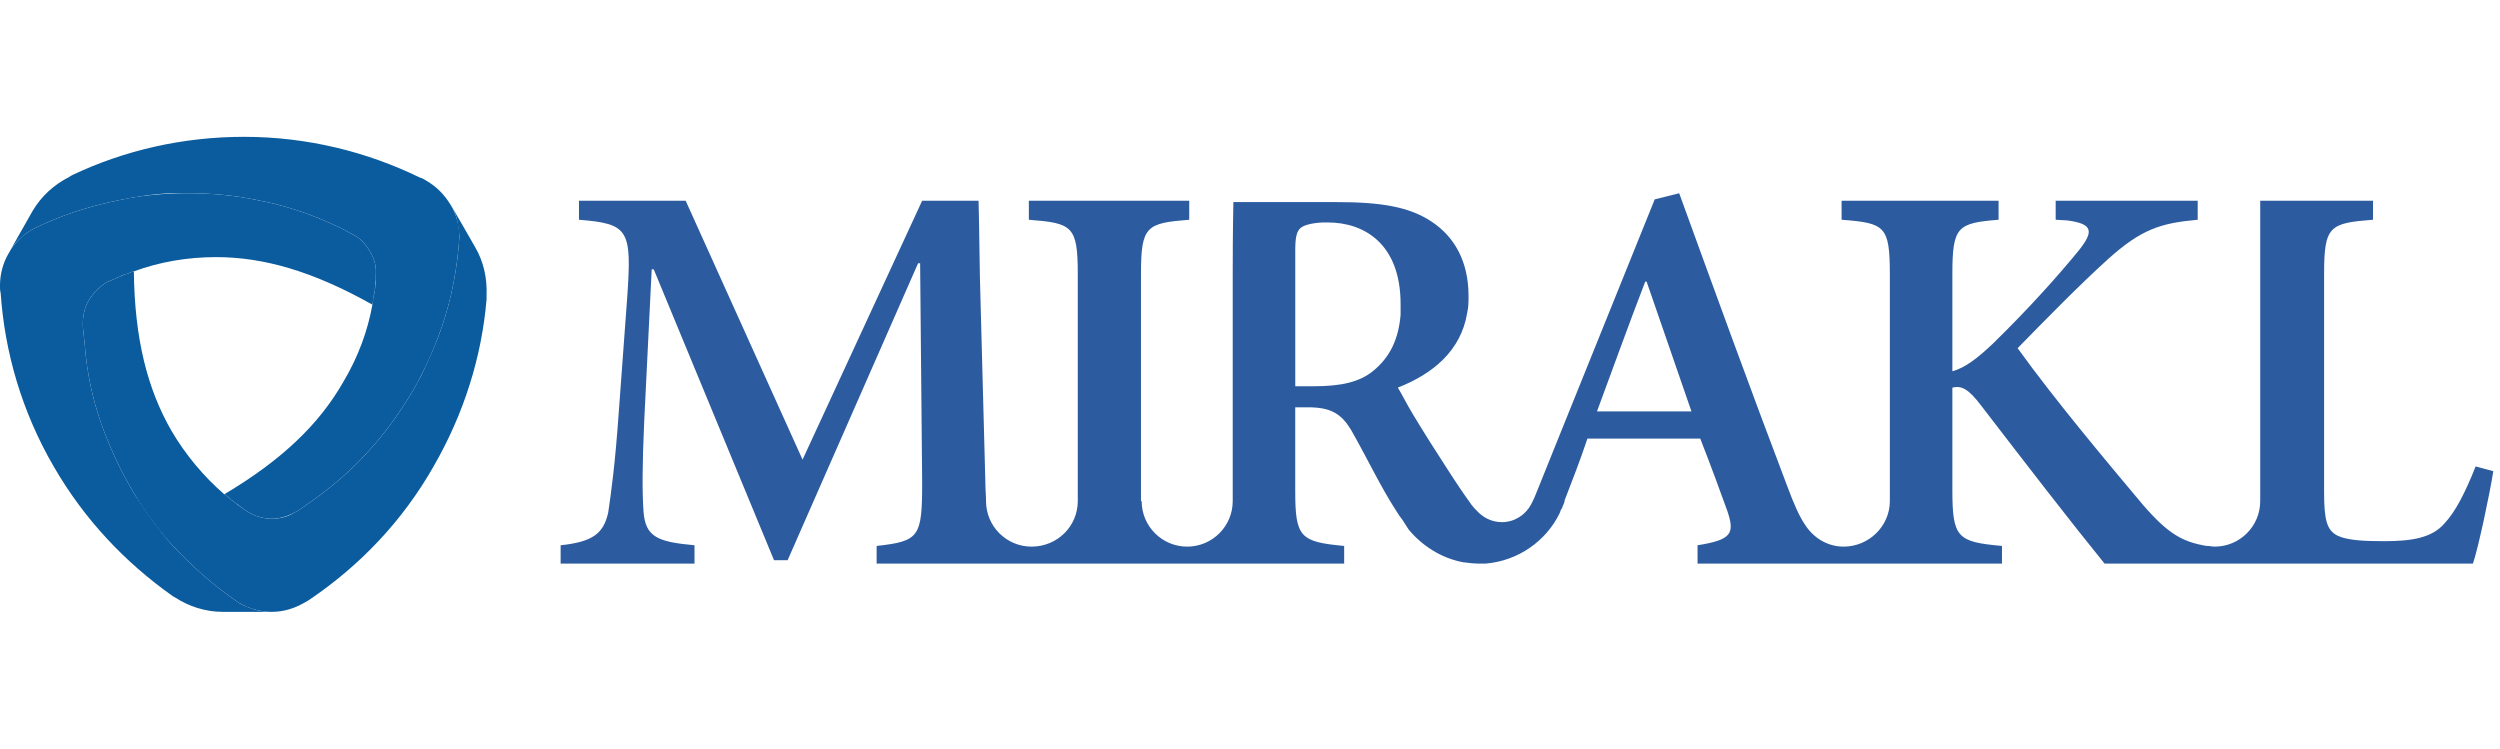 <?xml version="1.0" encoding="UTF-8" standalone="no"?>
<svg id="svg2" xmlns:rdf="http://www.w3.org/1999/02/22-rdf-syntax-ns#" xmlns="http://www.w3.org/2000/svg" xml:space="preserve" height="100" width="333.92" version="1.1" xmlns:cc="http://creativecommons.org/ns#" xmlns:dc="http://purl.org/dc/elements/1.1/" viewBox="0 0 334 100"><g id="g4183" transform="translate(.568 3.358)"><path id="path4161" d="m212.79 51.591c2.088-5.629 4.176-11.44 6.446-17.341h0.181l5.992 17.341h-12.62zm-29.961-5.357c-1.816 1.453-4.267 1.997-7.808 1.997h-2.542v-18.158c0-1.725 0.181-2.542 0.726-2.996 0.454-0.363 1.362-0.635 2.905-0.726h0.726c4.903 0 9.715 2.905 9.715 10.895v1.453c-0.272 3.178-1.362 5.629-3.722 7.535m147.35 12.711c-1.453 3.632-2.724 6.083-4.176 7.626-1.634 1.907-4.358 2.361-7.99 2.361-2.633 0-4.903-0.091-6.265-0.726-1.453-0.726-1.816-2.088-1.816-5.811v-29.144c0-6.446 0.726-6.809 6.537-7.263v-2.542h-15.071v9.805 7.717 21.245 1.362c0 3.359-2.724 6.083-6.083 6.083-0.363 0-0.636-0.091-0.999-0.091h-0.091c-3.178-0.545-5.084-1.543-8.534-5.538-4.721-5.629-11.53-13.709-16.705-20.882 4.086-4.176 8.171-8.353 12.075-11.893 4.449-3.995 6.991-4.812 11.984-5.266v-2.542h-18.975v2.542l1.543 0.091c3.45 0.454 3.541 1.453 1.634 3.904-2.814 3.45-6.628 7.717-11.44 12.438-2.27 2.179-3.904 3.359-5.538 3.813v-12.892c0-6.446 0.636-6.9 6.174-7.354v-2.542h-20.973v2.542c5.811 0.454 6.446 0.817 6.446 7.354v28.69 1.453 0.091c0 3.359-2.814 6.083-6.174 6.083-2.178 0-3.994-1.18-5.083-2.814-0.817-1.18-1.543-2.814-2.451-5.266-4.903-12.892-9.715-26.147-14.436-39.131l-3.268 0.817-12.711 31.504-2.814 6.991c-0.272 0.636-0.454 1.18-0.726 1.725-0.091 0.181-0.181 0.363-0.272 0.545-0.726 1.362-2.179 2.361-3.904 2.361-1.362 0-2.542-0.636-3.359-1.543-0.091-0.091-0.181-0.181-0.181-0.181-0.091-0.091-0.091-0.091-0.091-0.091-0.181-0.181-0.272-0.363-0.454-0.545-0.091-0.091-0.091-0.181-0.181-0.272-0.726-0.999-1.543-2.179-3.178-4.721-1.362-2.088-3.087-4.812-4.449-7.082-0.817-1.362-1.453-2.633-1.997-3.541 4.63-1.816 8.444-4.903 9.261-9.987 0.181-0.726 0.181-1.453 0.181-2.27 0-4.63-1.907-7.899-4.903-9.896s-6.718-2.633-12.802-2.633h-13.709s-0.091 3.45-0.091 9.533v29.053 1.362c0 3.359-2.724 6.083-6.083 6.083-3.359 0-6.083-2.724-6.083-6.083h-0.091v-1.362-28.962c0-6.446 0.726-6.809 6.446-7.263v-2.542h-21.427v2.542c5.811 0.454 6.537 0.817 6.537 7.263v28.962 1.271 0.091c0 3.359-2.724 6.083-6.174 6.083-3.359 0-6.083-2.724-6.083-6.083 0-0.726-0.091-1.543-0.091-2.542l-0.726-27.328c-0.091-6.809-0.181-10.259-0.181-10.259h-7.536l-15.979 34.591-15.616-34.591h-14.254v2.542c6.628 0.545 7.082 1.271 6.446 10.35l-1.089 14.799c-0.545 7.899-1.089 11.44-1.453 13.982-0.636 2.814-2.088 3.904-6.355 4.358v2.451h17.886v-2.451c-4.903-0.454-6.537-1.089-6.809-4.449-0.181-2.633-0.181-6.083 0.091-12.166l0.999-20.246h0.272l16.07 38.858h1.816l17.431-39.675h0.272l0.272 29.234c0 7.354-0.363 7.899-6.083 8.534v2.361h20.337 0.817 19.883 0.726 20.7v-2.361c-5.901-0.545-6.537-1.18-6.537-7.354v-11.167h1.725c3.087 0 4.449 0.908 5.72 2.996 2.179 3.813 3.904 7.535 6.083 10.895 0.272 0.454 0.545 0.817 0.817 1.18 0.272 0.454 0.545 0.817 0.817 1.271 1.816 2.179 4.358 3.813 7.263 4.358 0.726 0.091 1.453 0.181 2.179 0.181h0.817c4.358-0.363 8.08-2.996 9.896-6.718 0.091-0.272 0.181-0.545 0.363-0.726v-0.091c0-0.091 0.091-0.181 0.091-0.181s-0.091 0.091-0.091 0.181c0-0.091 0.091-0.181 0.091-0.181 0-0.091 0.091-0.181 0.091-0.272 0.091-0.181 0.091-0.272 0.181-0.454 0 0 0 0.091-0.091 0.091 1.089-2.814 2.179-5.629 3.087-8.353h15.071c1.453 3.722 2.724 7.172 3.632 9.714 0.999 2.996 0.545 3.813-3.995 4.54v2.451h19.428 21.245v-2.361c-5.992-0.545-6.628-1.089-6.628-7.536v-13.619c1.18-0.272 2.088 0.091 3.813 2.361 5.992 7.808 12.166 15.797 16.524 21.154h13.528 0.091 35.59c0.726-2.088 2.27-9.442 2.724-12.348l-2.361-0.636z" fill="#2c5c9f"/><g id="g4178" fill="#0a5c9f"><path id="path4163" d="m48.821 30.164c-0.545-0.908-1.271-1.725-2.179-2.179-0.181-0.091-0.363-0.181-0.545-0.272-0.726-0.454-1.543-0.817-2.361-1.18-3.178-1.453-6.537-2.542-9.987-3.178-2.996-0.636-6.083-0.908-9.17-0.908-3.178 0-6.264 0.272-9.17 0.908-4.085 0.817-7.989 2.088-11.621 3.904-1.271 0.726-2.451 1.816-3.178 3.178-0.817 1.362-1.18 2.905-1.18 4.358 0 0.363 0 0.636 0.091 0.999 0.545 7.899 2.814 15.797 7.082 23.151 4.085 7.082 9.533 12.802 15.797 17.25 0.091 0.091 0.272 0.181 0.454 0.272 1.816 1.18 3.995 1.907 6.355 1.907h6.537c-1.089 0-2.088-0.181-2.996-0.545-0.453-0.181-0.907-0.363-1.361-0.635-3.359-2.27-6.446-4.994-9.261-8.081-1.453-1.725-2.905-3.632-4.176-5.629-0.454-0.636-0.817-1.271-1.18-1.907-1.543-2.724-2.814-5.538-3.813-8.353-1.18-3.359-1.906-6.809-2.179-10.259-0.09-0.908-0.181-1.816-0.272-2.633v-0.636c0-0.999 0.272-2.088 0.817-2.996 0.635-0.999 1.453-1.816 2.361-2.361 0.181-0.091 0.454-0.181 0.636-0.272 0.272-0.091 0.636-0.272 0.999-0.454 0.091 0 0.181 0 0.181-0.091 0.091 0 0.181-0.091 0.272-0.091s0.181-0.091 0.181-0.091c0.091 0 0.181-0.091 0.272-0.091 0.181 0 0.272-0.091 0.363-0.091 0.091-0.091 0.272-0.091 0.363-0.181 0.091 0 0.272-0.091 0.363-0.091 3.45-1.271 7.172-1.907 10.986-1.907 6.355 0 12.983 1.907 20.882 6.355v-0.091c0-0.091 0.091-0.272 0.091-0.363v-0.363c0.091-0.091 0.091-0.272 0.091-0.363s0-0.181 0.091-0.272v-0.181c0.091-0.545 0.091-1.18 0.181-1.725v-0.636c0.091-1.089-0.181-2.179-0.817-3.178z"/><path id="path4165" d="m11.325 36.701c-0.545 0.908-0.817 1.997-0.817 2.996v0.636c0.091 0.817 0.182 1.725 0.272 2.633 0.272 3.45 0.999 6.9 2.179 10.259 0.999 2.814 2.27 5.629 3.813 8.353 1.543 2.724 3.359 5.266 5.357 7.536 2.814 3.087 5.901 5.811 9.261 8.08 1.271 0.726 2.724 1.18 4.358 1.18 1.543 0 2.996-0.454 4.267-1.18 0.363-0.181 0.635-0.363 0.908-0.545 6.537-4.449 12.257-10.35 16.433-17.704 4.085-7.082 6.446-14.708 7.082-22.334v-0.545c0.091-2.179-0.363-4.449-1.543-6.446 0 0-3.268-5.72-3.268-5.629 0.545 0.908 0.908 1.816 0.999 2.814 0.091 0.545 0.181 0.999 0.181 1.543-0.272 3.995-0.999 8.08-2.361 11.984-0.726 2.179-1.725 4.358-2.724 6.446-0.363 0.636-0.726 1.362-1.089 1.997-1.634 2.724-3.359 5.175-5.357 7.445-2.361 2.724-4.994 5.084-7.808 7.082-0.726 0.545-1.452 0.999-2.179 1.543-0.181 0.091-0.363 0.181-0.545 0.272-0.817 0.545-1.907 0.817-2.996 0.817-1.18 0-2.27-0.363-3.178-0.908-0.181-0.091-0.363-0.272-0.545-0.363-0.272-0.181-0.636-0.454-0.908-0.636-0.091-0.091-0.091-0.091-0.182-0.181-0.091-0.091-0.181-0.091-0.272-0.181l-0.091-0.091c-0.091-0.091-0.182-0.091-0.272-0.181l-0.272-0.272c-0.091-0.091-0.182-0.091-0.272-0.181l-0.272-0.272h-0.091c-2.724-2.361-5.175-5.266-7.082-8.534-3.178-5.538-4.903-12.257-4.994-21.245-0.091 0-0.272 0.091-0.363 0.091-0.091 0.091-0.272 0.091-0.363 0.181-0.091 0-0.181 0.091-0.363 0.091-0.091 0-0.181 0.091-0.272 0.091 0 0-0.091 0.091-0.181 0.091-0.454 0.181-0.999 0.454-1.453 0.636-0.181 0.091-0.454 0.181-0.636 0.272-0.908 0.545-1.725 1.362-2.361 2.361z"/><path id="path4167" d="m9.146 19.996c-0.181 0.091-0.363 0.182-0.454 0.272-1.997 0.999-3.722 2.542-4.903 4.54l-3.087 5.447c0.454-0.817 1.089-1.543 1.816-2.088 0.363-0.363 0.817-0.636 1.271-0.908 3.632-1.816 7.535-3.087 11.622-3.904 2.27-0.454 4.54-0.817 6.9-0.908h2.27c3.087 0 6.174 0.272 9.17 0.908 3.45 0.636 6.809 1.725 9.987 3.178 0.817 0.363 1.634 0.726 2.361 1.18 0.181 0.091 0.363 0.181 0.545 0.272 0.908 0.454 1.634 1.271 2.179 2.179 0.636 0.999 0.908 2.088 0.817 3.178v0.636c0 0.363-0.091 0.817-0.091 1.18-0.091 0.091-0.091 0.091-0.091 0.181v0.363 0.181c-0.091 0.091-0.091 0.181-0.091 0.272s0 0.181-0.091 0.363v0.363c0 0.091-0.091 0.272-0.091 0.363v0.091c-0.636 3.541-1.907 6.991-3.904 10.35-3.178 5.538-8.08 10.35-15.888 14.98h0.091l0.272 0.272c0.091 0.091 0.181 0.091 0.272 0.181l0.272 0.272c0.091 0.091 0.181 0.091 0.272 0.181l0.091 0.091c0.454 0.363 0.908 0.636 1.362 0.999 0.181 0.091 0.363 0.272 0.545 0.363 0.908 0.545 1.997 0.908 3.178 0.908 1.089 0 2.179-0.363 2.996-0.817 0.181-0.091 0.363-0.181 0.545-0.272 0.726-0.545 1.452-0.999 2.179-1.543 2.814-1.997 5.447-4.358 7.808-7.082 1.997-2.27 3.722-4.721 5.357-7.445 1.543-2.724 2.814-5.538 3.813-8.444 1.362-3.904 2.088-7.989 2.361-11.984 0-1.543-0.363-2.996-1.18-4.358-0.82-1.36-1.91-2.449-3.181-3.176-0.272-0.181-0.545-0.363-0.908-0.454-7.081-3.45-15.071-5.447-23.514-5.447-8.171 0-15.979 1.816-22.879 5.084m-8.534 10.441l0.091-0.181c-0.091 0.091-0.091 0.181-0.091 0.181v0 0zv0m0 0.091v-0.091 0.091z"/></g></g></svg>
